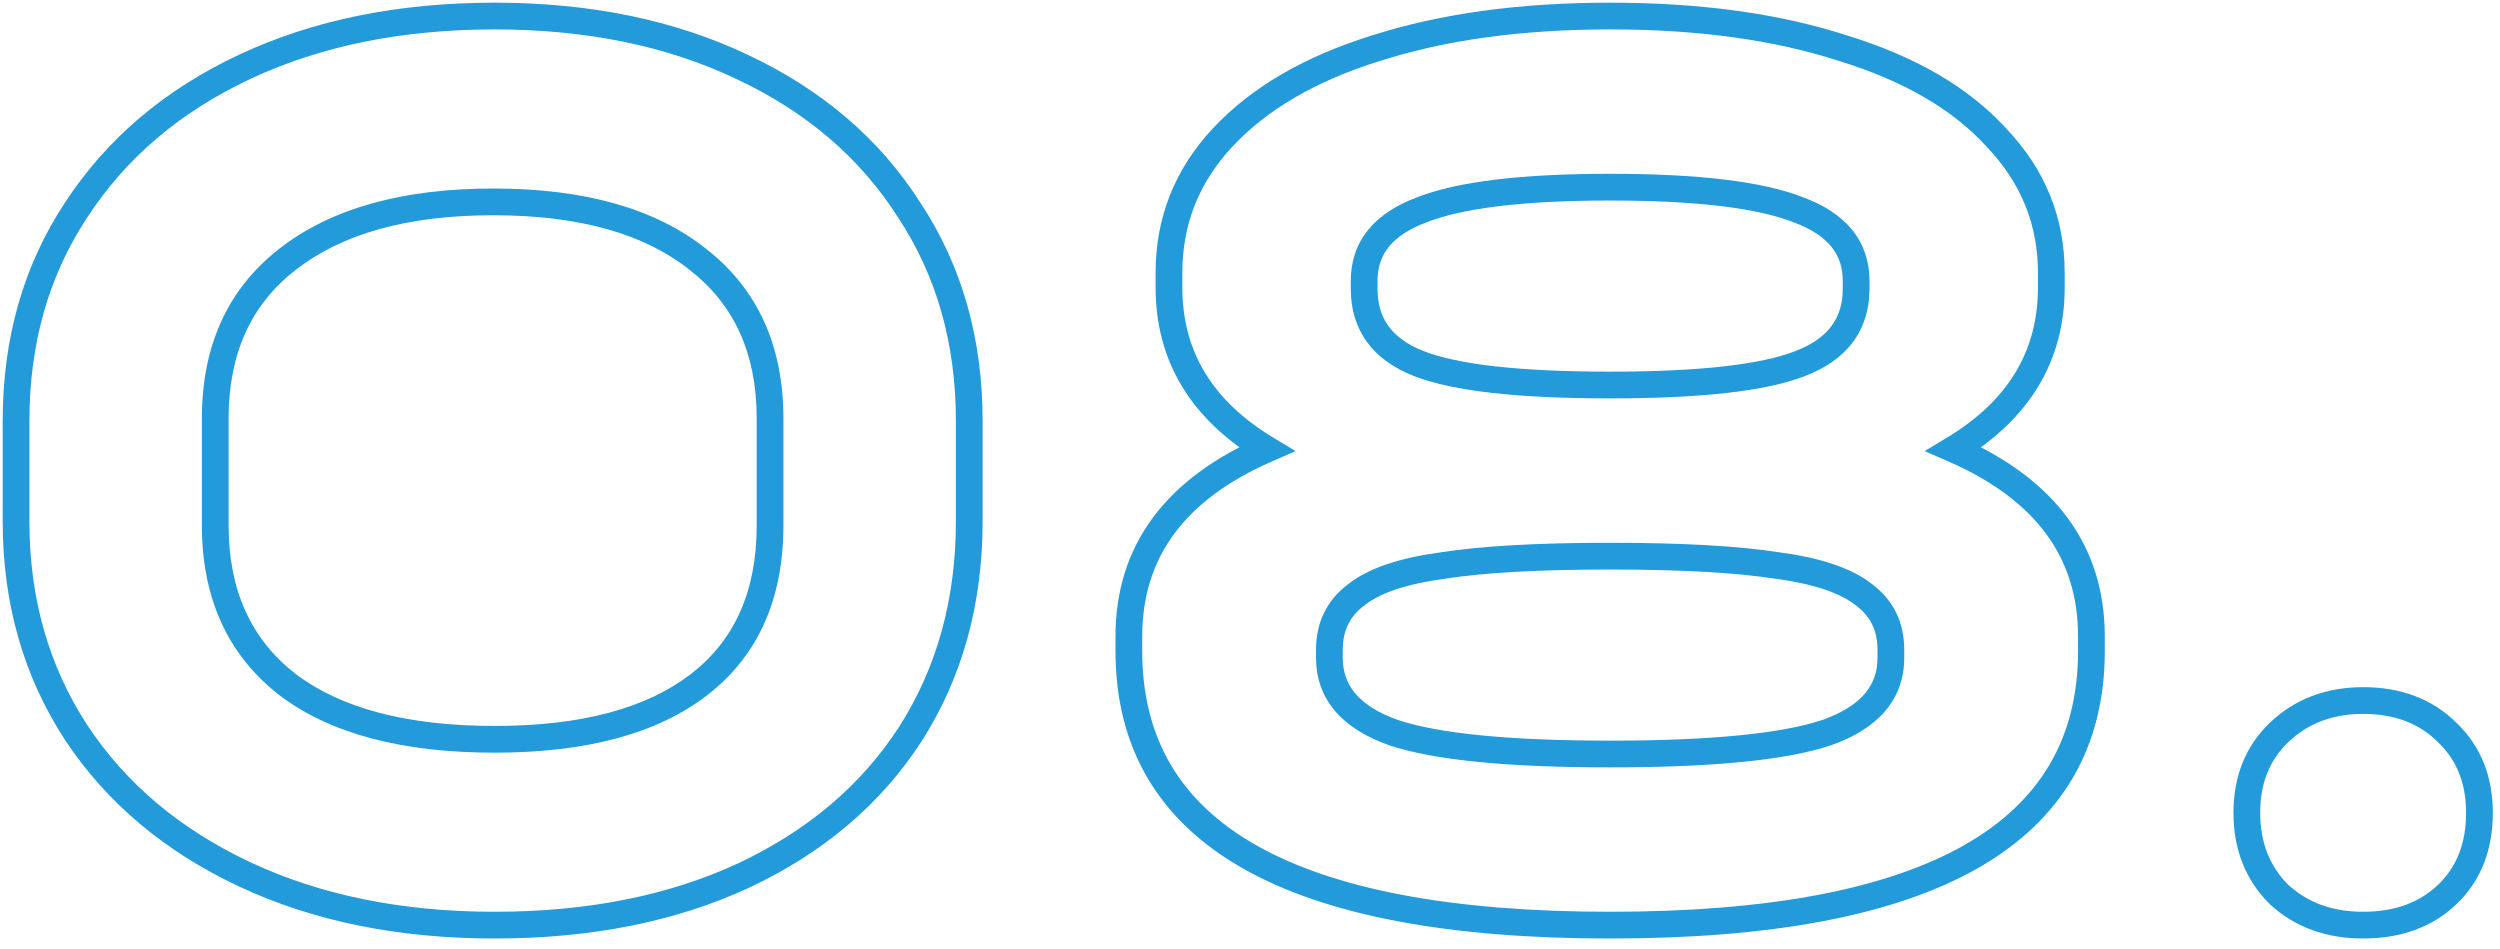 <?xml version="1.0" encoding="UTF-8"?> <svg xmlns="http://www.w3.org/2000/svg" width="187" height="71" viewBox="0 0 187 71" fill="none"> <path d="M18.3 65.4L17.875 66.305L17.875 66.305L18.3 65.4ZM5.7 54.8L4.862 55.346L4.866 55.352L5.7 54.8ZM5.7 15.7L6.534 16.252L6.538 16.246L5.7 15.7ZM18.3 5L17.875 4.095L17.875 4.095L18.3 5ZM55.5 5L55.071 5.903L55.075 5.905L55.5 5ZM68 15.7L67.157 16.238L67.161 16.245L67.166 16.252L68 15.7ZM68.1 54.9L68.94 55.443L68.943 55.438L68.1 54.9ZM55.6 65.5L56.02 66.408L56.025 66.405L55.6 65.5ZM52.3 51.2L51.688 50.409L51.688 50.409L52.3 51.2ZM52.2 19.4L51.577 20.182L51.586 20.189L52.2 19.4ZM21.5 19.4L22.114 20.189L22.116 20.188L21.5 19.4ZM21.5 51.2L20.886 51.989L20.895 51.996L21.5 51.2ZM37 68.2C30.053 68.2 23.97 66.955 18.725 64.495L17.875 66.305C23.43 68.912 29.813 70.2 37 70.2V68.2ZM18.725 64.495C13.474 62.032 9.423 58.614 6.534 54.248L4.866 55.352C7.977 60.053 12.326 63.702 17.875 66.305L18.725 64.495ZM6.538 54.254C3.652 49.829 2.2 44.756 2.2 39H0.2C0.2 45.111 1.748 50.571 4.862 55.346L6.538 54.254ZM2.2 39V31.5H0.2V39H2.2ZM2.2 31.5C2.2 25.675 3.653 20.605 6.534 16.252L4.866 15.148C1.747 19.862 0.2 25.325 0.2 31.5H2.2ZM6.538 16.246C9.427 11.815 13.478 8.367 18.725 5.905L17.875 4.095C12.322 6.7 7.973 10.385 4.862 15.154L6.538 16.246ZM18.725 5.905C23.97 3.445 30.053 2.2 37 2.2V0.2C29.813 0.2 23.43 1.489 17.875 4.095L18.725 5.905ZM37 2.2C43.879 2.2 49.894 3.444 55.071 5.903L55.929 4.097C50.439 1.489 44.121 0.2 37 0.2V2.2ZM55.075 5.905C60.32 8.366 64.335 11.812 67.157 16.238L68.843 15.162C65.799 10.388 61.48 6.701 55.925 4.095L55.075 5.905ZM67.166 16.252C70.047 20.605 71.5 25.675 71.5 31.5H73.5C73.5 25.325 71.953 19.862 68.834 15.148L67.166 16.252ZM71.5 31.5V39H73.5V31.5H71.5ZM71.5 39C71.5 44.829 70.078 49.939 67.257 54.362L68.943 55.438C71.989 50.661 73.5 45.171 73.5 39H71.5ZM67.26 54.357C64.439 58.717 60.424 62.132 55.175 64.595L56.025 66.405C61.576 63.801 65.894 60.15 68.94 55.443L67.26 54.357ZM55.18 64.592C50.002 66.987 43.951 68.2 37 68.2V70.2C44.183 70.2 50.531 68.946 56.02 66.408L55.18 64.592ZM37 56.3C43.784 56.3 49.136 54.912 52.912 51.991L51.688 50.409C48.398 52.955 43.549 54.3 37 54.3V56.3ZM52.912 51.991C56.732 49.036 58.6 44.752 58.6 39.3H56.6C56.6 44.248 54.935 47.898 51.688 50.409L52.912 51.991ZM58.6 39.3V31.3H56.6V39.3H58.6ZM58.6 31.3C58.6 25.902 56.69 21.626 52.814 18.611L51.586 20.189C54.91 22.774 56.6 26.431 56.6 31.3H58.6ZM52.823 18.618C48.983 15.56 43.631 14.1 36.9 14.1V16.1C43.369 16.1 48.217 17.506 51.577 20.182L52.823 18.618ZM36.9 14.1C30.168 14.1 24.787 15.561 20.884 18.612L22.116 20.188C25.546 17.506 30.432 16.1 36.9 16.1V14.1ZM20.886 18.611C17.01 21.626 15.1 25.902 15.1 31.3H17.1C17.1 26.431 18.79 22.774 22.114 20.189L20.886 18.611ZM15.1 31.3V39.3H17.1V31.3H15.1ZM15.1 39.3C15.1 44.698 17.01 48.974 20.886 51.989L22.114 50.411C18.79 47.826 17.1 44.169 17.1 39.3H15.1ZM20.895 51.996C24.736 54.913 30.15 56.3 37 56.3V54.3C30.383 54.3 25.464 52.954 22.105 50.404L20.895 51.996ZM146.138 33.6L145.622 32.743L143.966 33.742L145.738 34.516L146.138 33.6ZM94.738 33.6L95.139 34.516L96.911 33.742L95.254 32.743L94.738 33.6ZM91.438 10.3L90.707 9.618L90.706 9.619L91.438 10.3ZM102.938 3.6L103.235 4.555L103.243 4.552L102.938 3.6ZM137.838 3.6L137.53 4.551L137.537 4.554L137.545 4.556L137.838 3.6ZM149.338 10.3L148.598 10.973L148.606 10.982L148.615 10.99L149.338 10.3ZM106.138 27.2L105.775 28.132L105.775 28.132L106.138 27.2ZM134.638 27.2L134.282 26.265L134.275 26.268L134.638 27.2ZM134.538 15.7L134.171 16.63L134.18 16.634L134.19 16.637L134.538 15.7ZM106.338 15.7L106.687 16.637L106.697 16.634L106.706 16.63L106.338 15.7ZM139.438 44.5L138.814 45.281L138.826 45.291L138.838 45.3L139.438 44.5ZM132.938 42.3L132.785 43.288L132.795 43.29L132.806 43.291L132.938 42.3ZM107.938 42.3L108.07 43.291L108.081 43.29L108.092 43.288L107.938 42.3ZM101.438 44.5L102.038 45.3L102.051 45.291L102.063 45.281L101.438 44.5ZM104.238 54.8L103.904 55.743L103.913 55.746L103.922 55.749L104.238 54.8ZM136.638 54.8L136.955 55.749L136.963 55.746L136.972 55.743L136.638 54.8ZM145.738 34.516C149.056 35.966 151.472 37.787 153.058 39.943C154.636 42.088 155.438 44.626 155.438 47.6H157.438C157.438 44.241 156.524 41.279 154.669 38.757C152.822 36.247 150.087 34.234 146.539 32.684L145.738 34.516ZM155.438 47.6V48.7H157.438V47.6H155.438ZM155.438 48.7C155.438 55.169 152.635 59.965 146.943 63.206C141.168 66.495 132.376 68.2 120.438 68.2V70.2C132.5 70.2 141.709 68.489 147.933 64.944C154.241 61.352 157.438 55.897 157.438 48.7H155.438ZM120.438 68.2C108.5 68.2 99.709 66.495 93.933 63.206C88.241 59.965 85.438 55.169 85.438 48.7H83.438C83.438 55.897 86.635 61.352 92.943 64.944C99.168 68.489 108.376 70.2 120.438 70.2V68.2ZM85.438 48.7V47.6H83.438V48.7H85.438ZM85.438 47.6C85.438 44.626 86.24 42.088 87.819 39.943C89.405 37.787 91.82 35.966 95.139 34.516L94.338 32.684C90.79 34.234 88.055 36.247 86.208 38.757C84.353 41.279 83.438 44.241 83.438 47.6H85.438ZM95.254 32.743C90.65 29.968 88.438 26.24 88.438 21.5H86.438C86.438 27.027 89.094 31.365 94.222 34.456L95.254 32.743ZM88.438 21.5V20.4H86.438V21.5H88.438ZM88.438 20.4C88.438 16.79 89.674 13.665 92.171 10.981L90.706 9.619C87.87 12.668 86.438 16.277 86.438 20.4H88.438ZM92.17 10.982C94.755 8.207 98.421 6.051 103.235 4.555L102.641 2.645C97.589 4.215 93.588 6.526 90.707 9.618L92.17 10.982ZM103.243 4.552C108.122 2.991 113.849 2.2 120.438 2.2V0.2C113.695 0.2 107.754 1.009 102.634 2.648L103.243 4.552ZM120.438 2.2C127.029 2.2 132.72 2.991 137.53 4.551L138.147 2.649C133.09 1.009 127.181 0.2 120.438 0.2V2.2ZM137.545 4.556C142.427 6.053 146.085 8.208 148.598 10.973L150.078 9.627C147.258 6.525 143.25 4.214 138.131 2.644L137.545 4.556ZM148.615 10.99C151.175 13.676 152.438 16.797 152.438 20.4H154.438C154.438 16.27 152.968 12.658 150.062 9.61L148.615 10.99ZM152.438 20.4V21.5H154.438V20.4H152.438ZM152.438 21.5C152.438 26.24 150.227 29.968 145.622 32.743L146.655 34.456C151.783 31.365 154.438 27.027 154.438 21.5H152.438ZM101.038 21.6C101.038 23.112 101.429 24.461 102.256 25.591C103.079 26.714 104.278 27.547 105.775 28.132L106.502 26.268C105.265 25.786 104.415 25.153 103.87 24.409C103.331 23.673 103.038 22.755 103.038 21.6H101.038ZM105.775 28.132C108.699 29.273 113.635 29.8 120.438 29.8V27.8C113.641 27.8 109.044 27.26 106.502 26.268L105.775 28.132ZM120.438 29.8C127.176 29.8 132.078 29.273 135.002 28.132L134.275 26.268C131.732 27.261 127.167 27.8 120.438 27.8V29.8ZM134.994 28.134C136.521 27.553 137.747 26.722 138.588 25.6C139.436 24.469 139.838 23.117 139.838 21.6H137.838C137.838 22.749 137.54 23.664 136.988 24.4C136.43 25.145 135.555 25.781 134.282 26.265L134.994 28.134ZM139.838 21.6V21H137.838V21.6H139.838ZM139.838 21C139.838 19.558 139.414 18.272 138.54 17.195C137.678 16.133 136.432 15.338 134.887 14.763L134.19 16.637C135.511 17.129 136.415 17.75 136.987 18.455C137.546 19.145 137.838 19.975 137.838 21H139.838ZM134.906 14.77C131.852 13.562 126.988 13 120.438 13V15C126.955 15 131.492 15.571 134.171 16.63L134.906 14.77ZM120.438 13C113.888 13 109.025 13.562 105.971 14.77L106.706 16.63C109.385 15.571 113.922 15 120.438 15V13ZM105.99 14.763C104.444 15.338 103.198 16.133 102.337 17.195C101.463 18.272 101.038 19.558 101.038 21H103.038C103.038 19.975 103.33 19.145 103.89 18.455C104.462 17.75 105.365 17.129 106.687 16.637L105.99 14.763ZM101.038 21V21.6H103.038V21H101.038ZM142.438 48.6C142.438 46.567 141.635 44.898 140.038 43.7L138.838 45.3C139.908 46.102 140.438 47.167 140.438 48.6H142.438ZM140.063 43.719C138.516 42.481 136.13 41.717 133.07 41.309L132.806 43.291C135.747 43.683 137.694 44.385 138.814 45.281L140.063 43.719ZM133.092 41.312C130.017 40.834 125.791 40.6 120.438 40.6V42.6C125.752 42.6 129.86 42.833 132.785 43.288L133.092 41.312ZM120.438 40.6C115.086 40.6 110.86 40.834 107.785 41.312L108.092 43.288C111.017 42.833 115.124 42.6 120.438 42.6V40.6ZM107.806 41.309C104.747 41.717 102.361 42.481 100.814 43.719L102.063 45.281C103.182 44.385 105.13 43.683 108.07 43.291L107.806 41.309ZM100.838 43.7C99.242 44.898 98.438 46.567 98.438 48.6H100.438C100.438 47.167 100.968 46.102 102.038 45.3L100.838 43.7ZM98.438 48.6V49.2H100.438V48.6H98.438ZM98.438 49.2C98.438 50.724 98.914 52.075 99.879 53.201C100.828 54.308 102.199 55.139 103.904 55.743L104.572 53.857C103.077 53.328 102.048 52.659 101.398 51.899C100.762 51.158 100.438 50.276 100.438 49.2H98.438ZM103.922 55.749C107.289 56.871 112.831 57.4 120.438 57.4V55.4C112.845 55.4 107.588 54.862 104.555 53.851L103.922 55.749ZM120.438 57.4C128.045 57.4 133.588 56.871 136.955 55.749L136.322 53.851C133.289 54.862 128.031 55.4 120.438 55.4V57.4ZM136.972 55.743C138.677 55.139 140.048 54.308 140.998 53.201C141.962 52.075 142.438 50.724 142.438 49.2H140.438C140.438 50.276 140.114 51.158 139.479 51.899C138.828 52.659 137.799 53.328 136.304 53.857L136.972 55.743ZM142.438 49.2V48.6H140.438V49.2H142.438ZM170.463 66.9L169.755 67.607L169.77 67.622L169.785 67.636L170.463 66.9ZM170.463 54.8L171.154 55.522L171.155 55.521L170.463 54.8ZM183.063 54.8L182.355 55.507L182.363 55.515L182.371 55.522L183.063 54.8ZM183.063 66.9L182.371 66.178L182.371 66.178L183.063 66.9ZM176.763 68.2C174.448 68.2 172.599 67.507 171.14 66.164L169.785 67.636C171.659 69.36 174.01 70.2 176.763 70.2V68.2ZM171.17 66.193C169.775 64.798 169.063 63.028 169.063 60.8H167.063C167.063 63.506 167.95 65.802 169.755 67.607L171.17 66.193ZM169.063 60.8C169.063 58.572 169.774 56.844 171.154 55.522L169.771 54.078C167.951 55.822 167.063 58.095 167.063 60.8H169.063ZM171.155 55.521C172.617 54.118 174.46 53.4 176.763 53.4V51.4C173.998 51.4 171.642 52.282 169.77 54.079L171.155 55.521ZM176.763 53.4C179.14 53.4 180.971 54.123 182.355 55.507L183.77 54.093C181.954 52.277 179.585 51.4 176.763 51.4V53.4ZM182.371 55.522C183.751 56.844 184.463 58.572 184.463 60.8H186.463C186.463 58.095 185.574 55.822 183.754 54.078L182.371 55.522ZM184.463 60.8C184.463 63.103 183.745 64.861 182.371 66.178L183.754 67.622C185.58 65.872 186.463 63.563 186.463 60.8H184.463ZM182.371 66.178C180.989 67.502 179.152 68.2 176.763 68.2V70.2C179.573 70.2 181.936 69.364 183.754 67.622L182.371 66.178Z" fill="#239AD9"></path> </svg> 
